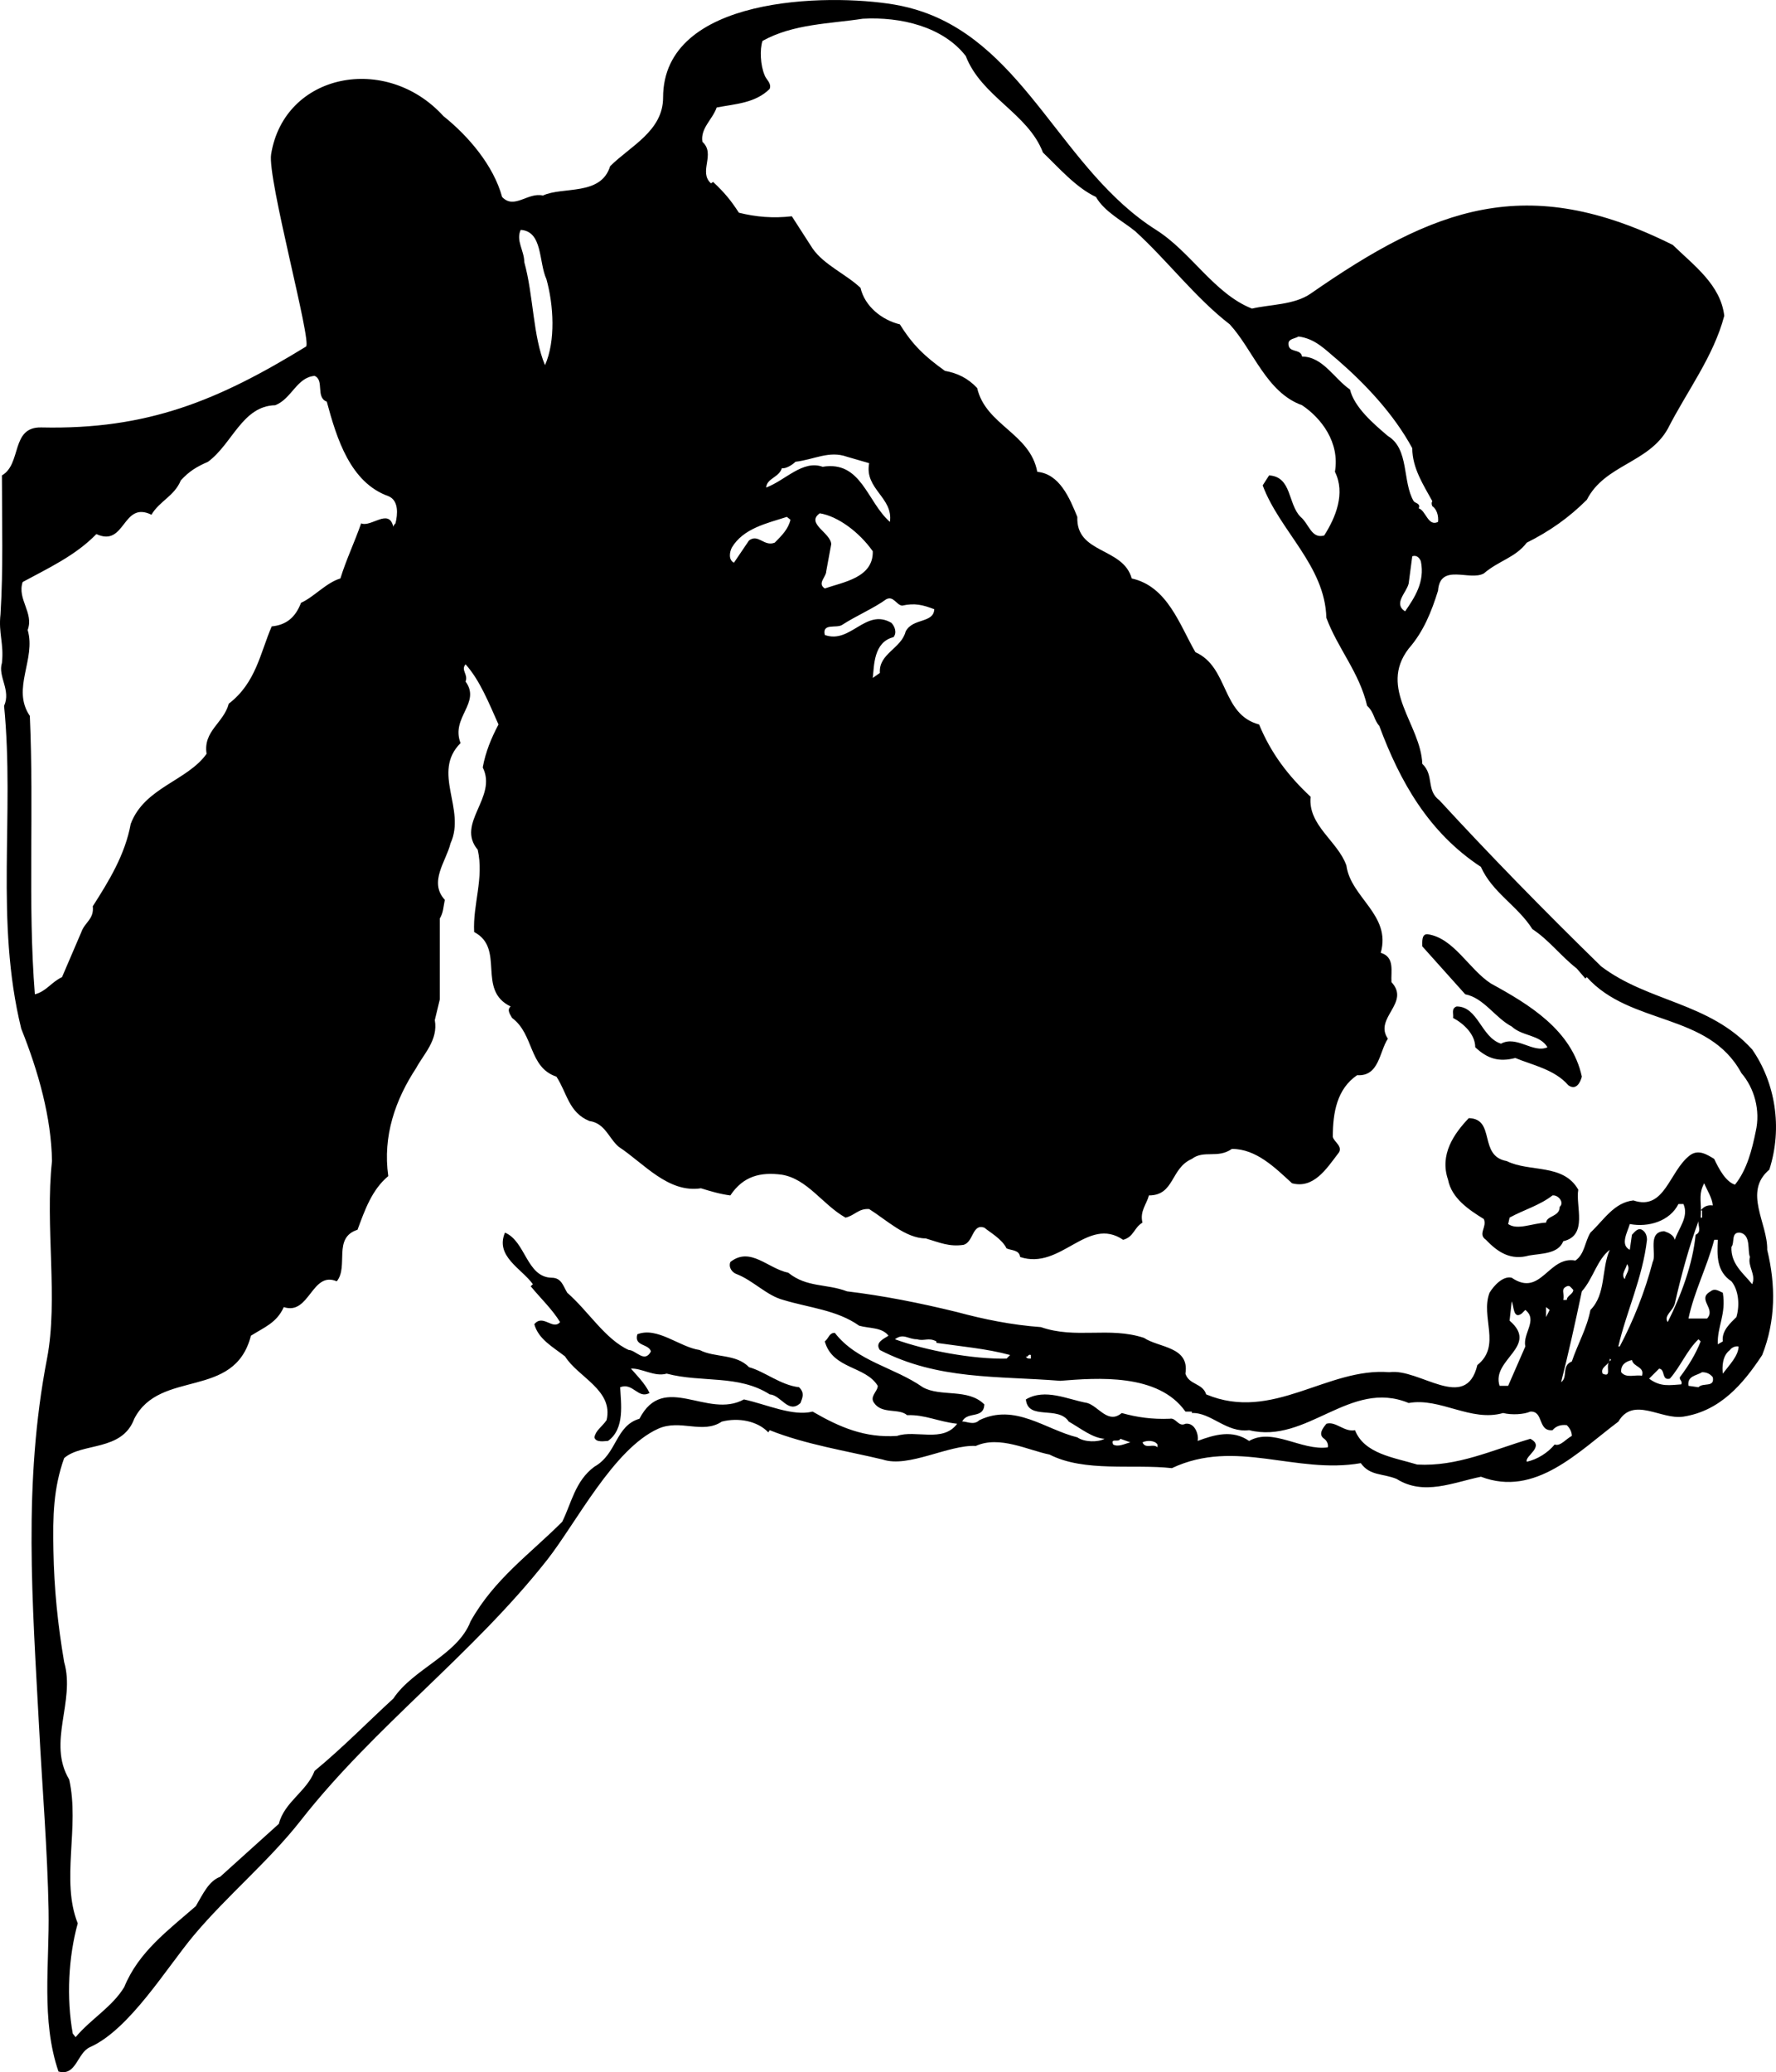 <?xml version="1.0" encoding="utf-8"?>
<!-- Generator: Adobe Illustrator 17.0.0, SVG Export Plug-In . SVG Version: 6.00 Build 0)  -->
<!DOCTYPE svg PUBLIC "-//W3C//DTD SVG 1.1//EN" "http://www.w3.org/Graphics/SVG/1.1/DTD/svg11.dtd">
<svg version="1.1" id="Layer_1" xmlns="http://www.w3.org/2000/svg" xmlns:xlink="http://www.w3.org/1999/xlink" x="0px" y="0px"
	 width="185.169px" height="216px" viewBox="0 0 185.169 216" enable-background="new 0 0 185.169 216" xml:space="preserve">
<path d="M184.473,121.923c1.417-4.403,0.597-9.102-1.79-12.534c-4.478-4.924-10.818-4.924-15.741-8.655
	c-5.969-5.818-11.786-11.786-16.861-17.309c-1.417-1.043-0.522-2.61-1.79-3.804c-0.149-4.104-4.626-7.834-1.419-12.012
	c1.568-1.791,2.388-3.881,3.061-6.043c0.223-2.91,3.281-0.971,4.773-1.79c1.568-1.345,3.284-1.642,4.478-3.209
	c2.388-1.194,4.401-2.611,6.266-4.476c1.865-3.655,6.417-3.806,8.433-7.388c2.013-3.953,4.775-7.534,5.892-11.786
	c-0.374-3.21-3.133-5.223-5.37-7.388c-15.259-7.625-24.891-3.867-37.751,5.075c-1.716,1.194-4.253,1.12-6.12,1.565
	c-3.953-1.565-6.34-5.892-9.996-8.205c-9.753-6.171-13.533-19.022-24.369-22.745c-0.918-0.315-1.885-0.564-2.911-0.74
	c-6.997-1.19-24.12-0.887-24.122,9.683c0,3.505-3.433,5.072-5.521,7.162c-0.971,3.133-4.924,2.088-7.011,3.059
	c-1.568-0.374-2.987,1.491-4.253,0.149c-0.896-3.284-3.509-6.343-6.12-8.431c-5.974-6.573-16.595-4.485-17.963,3.979
	c-0.41,2.536,4.294,19.644,3.635,20.048c-9.124,5.594-16.502,8.681-27.596,8.427c-3.21-0.075-2.016,3.806-4.106,5
	c0,5.072,0.149,9.698-0.149,14.473c-0.225,2.014,0.374,3.059,0.149,5.072c-0.446,1.419,0.969,2.836,0.225,4.478
	c1.117,11.415-0.971,22.381,1.788,33.647c1.793,4.478,3.135,9.253,3.208,13.802c-0.743,6.791,0.673,14.399-0.52,20.593
	c-2.507,13.006-1.519,25.356-0.82,38.544c0.336,6.319,0.865,12.642,0.983,18.97c0.102,5.537-0.798,11.447,1.031,16.795
	c1.865,0.522,1.939-1.94,3.281-2.536c4.14-1.841,7.999-8.286,10.854-11.685c3.479-4.141,7.8-7.698,11.127-11.947
	c7.675-9.804,17.909-17.283,25.681-27.154c3.023-3.839,6.923-11.573,11.575-13.675c2.313-1.045,4.626,0.597,6.64-0.745
	c1.716-0.448,3.73-0.074,4.849,1.119l0.151-0.225c3.73,1.493,8.056,2.164,11.786,3.059c2.687,0.896,6.863-1.566,9.699-1.417
	c2.462-1.12,5.446,0.448,7.685,0.896c3.656,1.865,8.728,0.968,12.757,1.417c6.64-3.133,12.906,0.671,19.696-0.522
	c0.968,1.342,2.237,1.045,3.73,1.642c2.833,1.79,5.892,0.371,8.802-0.225c5.671,2.164,10.147-2.61,14.325-5.743
	c1.567-2.687,4.477-0.149,6.788-0.523c3.806-0.597,6.194-3.358,8.207-6.417c1.417-3.581,1.417-7.311,0.523-10.967
	C184.322,127.518,181.715,124.236,184.473,121.923z M146.499,63.727c-1.268-0.82,0.151-1.939,0.372-2.91l0.374-2.833
	c0.448-0.151,0.748,0.149,0.896,0.523C148.587,60.669,147.47,62.311,146.499,63.727z M135.384,35.078
	c1.788,0.225,2.833,1.419,4.104,2.462c2.833,2.464,5.818,5.597,7.757,9.178c0,2.088,1.194,3.879,2.09,5.521
	c-0.149,0.223,0,0.523,0,0.523c0.446,0.297,0.671,0.969,0.597,1.642c-1.045,0.522-1.268-1.194-2.016-1.419
	c0.225-0.522-0.372-0.522-0.523-0.745c-1.194-2.014-0.446-5.446-2.685-6.789c-1.491-1.268-3.505-2.984-3.955-4.849
	c-1.64-1.119-2.833-3.433-4.996-3.433c-0.151-0.896-1.493-0.3-1.419-1.419C134.414,35.303,135.01,35.303,135.384,35.078z
	 M54.288,23.963c2.315,0.149,1.865,3.356,2.687,5.147c0.745,2.687,0.971,6.417-0.151,8.953c-1.266-2.984-1.191-7.237-2.162-10.744
	C54.661,26.125,53.765,25.082,54.288,23.963z M3.633,103.643C2.885,94.167,3.556,84.618,3.11,74.622
	c-1.941-2.836,0.671-5.894-0.225-8.955c0.671-1.788-1.117-3.207-0.523-4.998c2.613-1.417,5.523-2.759,7.685-4.998
	c3.059,1.417,2.687-3.507,5.746-2.016c0.82-1.417,2.388-1.939,3.059-3.581c0.894-0.968,1.642-1.417,2.836-1.939
	c2.536-1.865,3.581-5.82,7.011-5.894c1.716-0.671,2.239-2.91,4.104-3.059c1.043,0.448,0.075,2.239,1.268,2.687
	c1.045,3.878,2.462,8.431,6.415,9.847c1.122,0.448,0.973,1.939,0.748,2.836c-0.074,0.075-0.225,0.223-0.225,0.374
	c-0.446-2.016-2.311,0.074-3.356-0.374c-0.671,1.939-1.568,3.804-2.162,5.746c-1.493,0.446-2.762,1.939-4.104,2.536
	c-0.599,1.565-1.568,2.313-3.059,2.462c-1.194,2.761-1.642,5.894-4.478,8.057c-0.523,2.016-2.685,2.836-2.311,5.223
	c-2.016,2.836-6.491,3.507-7.91,7.311c-0.595,3.21-2.239,5.894-3.955,8.581c0.151,1.342-0.82,1.642-1.191,2.685l-2.016,4.701
	C5.349,102.375,4.827,103.346,3.633,103.643z M116.059,150.572c-0.297-0.745,0.599-0.148,0.748-0.597l1.045,0.372
	C117.253,150.498,116.582,150.87,116.059,150.572z M120.686,150.87c-0.446-0.446-1.266,0.225-1.565-0.523
	c0.448-0.223,1.268-0.223,1.565,0.225V150.87z M163.883,141.917c-1.119,0.448-0.374,1.642-1.119,2.164
	c0.745-2.91,1.491-6.268,2.162-9.475c1.194-1.342,1.568-3.284,2.91-4.327c-0.894,2.014-0.372,4.624-2.014,6.266
	C165.448,138.486,164.48,140.126,163.883,141.917z M163.36,134.083c0.299-0.148,0.448,0.149,0.671,0.374
	c0,0.446-0.671,0.597-0.671,1.045h-0.372C163.137,134.754,162.689,134.383,163.36,134.083z M167.773,141.924
	c-0.019,0.025-0.03,0.055-0.045,0.083c-0.274,0.536,0.302,1.617-0.638,1.178c-0.231-0.576,0.381-0.798,0.638-1.178
	C167.743,141.979,167.753,141.949,167.773,141.924c0.045-0.091,0.076-0.188,0.063-0.305l0.148,0.149
	C167.889,141.803,167.824,141.859,167.773,141.924z M168.732,140.351c0.82-3.581,2.536-7.162,2.984-11.117
	c0-0.448-0.151-0.82-0.523-1.045c-0.448-0.223-0.745,0.225-1.045,0.522l-0.223,1.568c-1.045-0.522-0.225-1.865,0-2.687
	c1.939,0.374,4.178-0.297,5.072-2.088h0.522c0.597,1.342-0.522,2.536-0.896,3.73c-0.148-0.523-0.671-0.746-1.117-0.894
	c-1.791,0.074-0.748,2.388-1.194,3.207c-0.82,3.133-2.014,6.117-3.433,8.804H168.732z M169.628,131.77
	c0.446,0.523-0.151,1.045-0.225,1.568C168.955,132.815,169.552,132.292,169.628,131.77z M176.788,128.711
	c-0.3,3.059-1.491,6.268-2.908,9.102c-0.45-0.671,0.522-1.117,0.743-1.939c0.673-2.984,1.493-5.969,2.464-8.579
	C177.012,127.743,177.462,128.414,176.788,128.711z M171.194,143.41c-0.671-0.151-1.642,0.297-2.164-0.374
	c-0.074-0.746,0.448-1.12,1.119-1.268C170.3,142.513,171.493,142.439,171.194,143.41z M175.297,144.304
	c-1.194,0.074-2.164,0.3-3.358-0.597l1.045-1.043c0.671,0.074,0.225,1.268,1.12,1.043c1.119-1.268,1.79-2.984,2.984-4.104
	l0.223,0.225c-0.523,1.343-1.268,2.536-2.165,3.73C175.075,143.858,175.446,143.932,175.297,144.304z M177.088,144.604l-1.045-0.149
	c-0.149-1.045,0.82-1.045,1.419-1.419c0.446,0,0.82,0.148,1.117,0.522C178.804,144.678,177.534,144.081,177.088,144.604z
	 M179.624,134.754c-0.374-0.148-0.82-0.522-1.268-0.148c-1.493,0.82,0.597,1.791-0.374,2.836h-1.939
	c0.597-2.836,1.939-5.372,2.685-8.208h0.374c-0.074,1.642-0.148,3.284,1.419,4.327c0.743,0.896,0.894,2.462,0.52,3.73
	c-0.597,0.599-1.565,1.419-1.417,2.538l-0.523,0.297C179.027,138.261,179.998,136.993,179.624,134.754z M177.341,126.175h0.121
	v0.746h-0.151C177.337,126.645,177.342,126.404,177.341,126.175h-0.03c0.009-0.012,0.02-0.02,0.03-0.031
	c-0.006-1.112-0.212-1.759,0.342-2.805c0.3,0.746,0.822,1.493,0.896,2.313c-0.578-0.072-0.943,0.138-1.238,0.491
	C177.341,126.154,177.341,126.164,177.341,126.175z M179.624,143.185c-0.074-0.671-0.074-1.865,0.746-2.462
	c0.074-0.148,0.448-0.446,0.894-0.372C181.264,141.32,180.295,142.29,179.624,143.185z M182.683,133.86
	c-0.896-1.12-2.239-2.09-2.162-3.881c0.372-0.446-0.077-1.565,0.894-1.491c1.194,0.223,0.745,1.939,1.043,2.536
	C182.16,131.921,183.129,132.889,182.683,133.86z M180.892,123.488c-0.971-0.297-1.716-1.714-2.165-2.685
	c-0.745-0.448-1.64-1.045-2.536-0.374c-2.162,1.642-2.61,5.82-5.892,4.701c-2.016,0.223-3.059,2.016-4.478,3.358
	c-0.597,0.969-0.597,2.239-1.568,2.91c-2.833-0.523-3.581,3.878-6.64,1.791c-0.894-0.225-1.865,0.82-2.311,1.565
	c-0.971,2.536,1.268,5.523-1.27,7.536c-1.194,4.998-6.041,0.297-9.176,0.746c-6.491-0.523-12.158,5.223-19.097,2.313
	c-0.374-1.194-1.79-0.971-2.164-2.164c0.448-2.833-2.761-2.685-4.327-3.73c-3.656-1.193-7.088,0.149-10.741-1.119
	c-3.061-0.223-5.969-0.82-8.73-1.565c-3.955-0.971-7.759-1.716-11.489-2.164c-2.164-0.82-4.178-0.374-6.119-1.939
	c-2.162-0.448-3.953-2.761-6.041-1.12c-0.225,0.597,0.223,1.12,0.671,1.268c1.716,0.671,3.133,2.239,4.849,2.687
	c2.687,0.82,5.595,1.043,7.908,2.685c1.045,0.3,2.388,0.149,3.059,1.045c-0.597,0.372-1.419,0.745-0.896,1.491
	c6.045,3.135,12.237,2.687,18.802,3.209c3.804-0.299,10.221-0.822,13.054,3.208h0.671v0.148c2.013-0.074,3.581,2.09,5.969,1.791
	c6.043,1.493,10.518-5.372,16.636-2.833c3.284-0.597,6.491,2.013,9.849,1.043c0.894,0.225,2.165,0.151,2.836-0.148
	c1.417-0.074,0.746,2.088,2.311,1.939c0.374-0.446,0.896-0.597,1.493-0.523c0.299,0.3,0.522,0.671,0.522,1.12
	c-0.597,0.3-1.194,1.119-1.791,0.896c-0.671,0.82-1.79,1.566-2.91,1.791c-0.225-0.597,1.942-1.568,0.374-2.387
	c-4.029,1.194-7.611,2.91-11.789,2.685c-2.462-0.745-5.52-1.119-6.491-3.581c-1.117,0.225-2.014-0.969-2.982-0.671
	c-0.374,0.448-0.896,1.119-0.225,1.568c0.297,0.223,0.448,0.597,0.374,0.894c-2.761,0.374-5.743-2.088-8.207-0.671
	c-1.716-1.194-3.581-0.671-5.37,0c0.149-0.522-0.225-1.939-1.27-1.791c-0.746,0.374-0.969-0.671-1.64-0.523
	c-1.793,0.074-3.433-0.149-5-0.597c-1.417,1.194-2.387-0.671-3.581-1.043c-2.088-0.374-4.401-1.568-6.414-0.374
	c0.223,2.239,3.356,0.597,4.475,2.313c1.194,0.671,2.462,1.716,3.732,1.791c-0.673,0.372-2.09,0.372-2.838-0.149
	c-3.356-0.822-6.489-3.581-10.221-1.791c-0.595,0.597-1.414,0.074-1.788,0.149c0.523-1.119,2.239-0.225,2.311-1.791
	c-1.716-1.716-4.55-0.745-6.415-1.79c-2.984-2.09-6.865-2.687-9.176-5.671c-0.599,0-0.599,0.522-1.045,0.896
	c0.82,2.91,4.253,2.536,5.52,4.626c0,0.597-0.894,1.117-0.372,1.791c0.82,1.193,2.611,0.52,3.43,1.268
	c1.867-0.075,3.209,0.671,5.223,0.894c-1.491,2.016-4.329,0.597-6.266,1.268c-3.358,0.225-5.969-0.894-8.804-2.536
	c-2.088,0.522-4.775-0.746-7.162-1.268c-3.804,2.088-8.356-2.91-10.892,2.013c-2.536,0.748-2.313,3.656-4.701,5
	c-2.014,1.491-2.387,3.804-3.356,5.743c-3.358,3.358-7.088,5.969-9.55,10.372c-1.342,3.507-5.969,4.923-8.059,8.056
	c-2.61,2.388-5.221,5.075-8.205,7.536c-0.822,2.162-3.133,3.207-3.73,5.521l-6.12,5.52c-1.194,0.448-1.788,1.791-2.536,3.059
	c-2.91,2.538-5.969,4.775-7.46,8.433c-1.268,2.088-3.432,3.281-5.072,5.221l-0.297-0.372c-0.673-3.732-0.45-7.984,0.52-11.491
	c-1.791-4.476,0.223-10.07-0.894-14.996c-2.313-3.878,0.671-8.131-0.523-12.235c-0.671-3.955-1.045-7.611-1.119-11.64
	c-0.074-3.581,0-6.491,1.119-9.624c1.865-1.642,6.043-0.671,7.311-4.104c2.685-5.221,10.444-1.939,12.16-8.653
	c1.417-0.896,2.687-1.342,3.43-2.984c2.687,0.894,2.91-3.806,5.523-2.687c1.268-1.565-0.448-4.55,2.162-5.372
	c0.748-2.014,1.493-4.178,3.207-5.595c-0.595-4.178,0.748-7.982,2.91-11.266c0.748-1.417,2.315-2.91,1.942-4.998l0.523-2.164v-8.43
	c0.372-0.597,0.372-1.268,0.522-1.939c-1.716-1.865,0.149-4.029,0.595-5.894c1.642-3.581-2.013-7.387,1.045-10.446
	c-1.045-2.685,2.164-4.178,0.522-6.415c0.297-0.748-0.522-1.193,0-1.793c1.491,1.642,2.462,4.104,3.433,6.268
	c-0.748,1.417-1.342,2.836-1.642,4.478c1.565,3.133-2.836,5.818-0.523,8.579c0.671,2.984-0.52,5.669-0.372,8.579
	c3.281,1.716,0.223,6.043,3.804,7.759c-0.448,0.374,0,0.896,0.149,1.194c2.313,1.716,1.716,5.149,4.624,6.12
	c1.122,1.714,1.27,3.73,3.433,4.624c1.642,0.225,2.014,1.79,3.059,2.687c2.613,1.716,5.149,4.849,8.581,4.327
	c0.969,0.3,1.939,0.597,3.059,0.745c1.342-2.013,3.133-2.462,5.37-2.162c2.687,0.446,4.253,3.133,6.64,4.476
	c0.971-0.223,1.345-0.969,2.464-0.894c1.788,1.119,3.804,3.058,5.892,3.058c1.493,0.448,2.464,0.894,3.955,0.672
	c1.045-0.3,0.896-2.239,2.162-1.791c0.523,0.448,1.865,1.194,2.315,2.164c0.52,0.223,1.342,0.149,1.414,0.894
	c4.252,1.417,7.014-4.327,10.743-1.791c1.122-0.3,1.122-1.268,2.016-1.791c-0.3-1.194,0.448-1.939,0.671-2.836
	c2.687,0,2.237-2.833,4.475-3.804c1.27-0.971,2.687,0,4.178-1.045c2.538,0,4.475,1.939,6.268,3.581
	c2.239,0.597,3.581-1.491,4.775-3.058c0.671-0.746-0.448-1.268-0.523-1.791c0-2.536,0.446-4.998,2.536-6.417
	c2.311,0.151,2.311-2.462,3.207-3.804c-1.491-2.164,2.388-3.73,0.374-5.894c-0.077-1.119,0.374-2.61-1.119-3.059
	c1.119-3.955-3.133-5.746-3.581-9.102c-0.894-2.538-4.029-4.178-3.73-7.162c-2.313-2.164-4.104-4.478-5.372-7.536
	c-3.955-1.045-3.135-5.969-6.64-7.536c-1.642-2.833-2.91-6.863-6.64-7.683c-0.897-3.284-5.82-2.538-5.671-6.417
	c-0.82-2.016-1.865-4.478-4.176-4.701c-0.748-4.029-5.372-4.849-6.266-8.73c-0.973-1.045-2.09-1.565-3.36-1.791
	c-2.086-1.491-3.356-2.685-4.698-4.849c-1.865-0.448-3.656-1.865-4.104-3.804c-1.491-1.419-3.804-2.387-4.998-4.104l-2.164-3.358
	c-1.939,0.225-3.73,0.074-5.52-0.372c-0.82-1.268-1.493-2.09-2.687-3.21l-0.221,0.151c-1.345-1.196,0.52-3.061-0.896-4.329
	c-0.225-1.417,1.045-2.313,1.491-3.581c1.942-0.372,4.029-0.446,5.523-1.939c0.223-0.597-0.374-0.971-0.523-1.417
	c-0.448-1.045-0.523-2.687-0.225-3.581c3.207-1.791,7.088-1.791,10.446-2.313c3.953-0.225,8.356,0.82,10.743,3.878
	c1.64,4.253,6.489,5.969,8.054,10.072c1.568,1.493,3.433,3.656,5.523,4.626c0.896,1.567,2.833,2.536,4.104,3.581
	c3.356,3.059,6.266,6.939,9.847,9.699c2.462,2.687,3.804,7.088,7.536,8.43c2.013,1.345,3.953,3.881,3.43,6.939
	c1.119,2.239,0.074,4.775-1.12,6.64c-1.342,0.374-1.568-1.193-2.462-1.939c-1.342-1.342-0.894-4.178-3.281-4.327l-0.671,1.043
	c1.788,4.775,6.491,8.356,6.64,13.802c1.194,3.21,3.43,5.671,4.252,9.178c0.746,0.671,0.672,1.417,1.266,2.088
	c2.164,5.82,5.149,11.117,10.595,14.699c1.194,2.685,3.806,4.029,5.372,6.491c1.716,1.12,2.91,2.759,4.624,4.104l0.896,1.043
	l0.148-0.149c4.552,5.074,12.685,3.656,16.115,9.998c1.345,1.565,2.016,3.878,1.493,6.117
	C182.683,119.758,182.16,121.923,180.892,123.488z M161.57,136.545l-0.374,0.746v-1.043L161.57,136.545z M159.034,140.351
	l-1.791,4.104h-0.894c-0.896-2.761,4.176-4.104,1.043-6.791l0.223-2.014c0.225,0.448,0.149,1.939,1.045,1.268l0.374-0.374
	C160.376,137.59,158.736,139.007,159.034,140.351z M107.483,141.245v0.374c-0.225,0-0.448,0-0.522-0.225
	C107.183,141.545,107.183,141.097,107.483,141.245z M105.318,141.245l-0.371,0.374c-3.509,0.074-8.356-0.822-11.64-2.016
	c0.896-0.671,1.343,0,2.313,0c0.745,0.225,1.194-0.223,2.013,0.225v0.149C100.172,140.351,102.856,140.574,105.318,141.245z
	 M92.784,54.403c-2.388-2.09-2.982-6.417-7.014-5.746c-2.088-0.746-3.879,1.417-5.892,2.164c0.074-0.971,1.342-1.045,1.64-2.016
	c0.374,0.074,1.045-0.297,1.419-0.671c1.939-0.223,3.505-1.194,5.372-0.523l2.313,0.671C90.099,50.97,93.158,51.865,92.784,54.403z
	 M92.933,64.921c-2.685-1.565-4.252,2.239-6.937,1.268c-0.297-1.268,1.194-0.671,1.791-1.043c1.493-0.971,3.282-1.716,4.624-2.687
	c0.748-0.372,1.045,0.597,1.644,0.671c1.343-0.297,2.162-0.075,3.356,0.374c-0.074,1.491-2.239,0.894-2.984,2.313
	c-0.448,1.791-2.836,2.313-2.687,4.327l-0.743,0.522c0.148-1.268,0.072-3.73,2.162-4.252C93.532,65.966,93.306,65.295,92.933,64.921
	z M85.473,53.506c1.865,0.3,4.104,1.939,5.523,3.955c0.072,2.759-3.061,3.207-5,3.878c-0.82-0.523,0.149-1.194,0.149-1.791
	l0.522-2.833C86.592,55.522,83.982,54.551,85.473,53.506z M82.041,53.88l0.374,0.297c-0.225,0.971-0.896,1.642-1.64,2.388
	c-1.122,0.448-1.716-0.969-2.687-0.223l-1.565,2.313c-0.599-0.3-0.45-1.119-0.225-1.568C77.491,55.074,79.953,54.551,82.041,53.88z
	 M155.452,102.524c-2.313-1.491-3.878-4.775-6.64-5.147c-0.597,0-0.522,0.746-0.522,1.268l4.478,4.998
	c1.937,0.374,3.131,2.462,4.847,3.358c1.122,1.045,2.91,0.82,3.73,2.162c-1.491,0.674-3.207-1.268-4.847-0.371
	c-2.09-0.671-2.388-3.881-4.626-3.881c-0.597,0.225-0.297,0.748-0.374,1.194c1.119,0.597,2.313,1.716,2.313,3.058
	c1.268,1.194,2.462,1.568,4.178,1.12c1.791,0.745,4.104,1.194,5.52,2.836c0.822,0.597,1.268-0.297,1.417-0.894
	C163.883,107.373,159.408,104.688,155.452,102.524z M164.554,124.011c-1.565-2.759-5.074-1.79-7.462-2.984
	c-2.982-0.523-1.117-4.401-3.953-4.475c-1.565,1.642-3.059,3.804-2.164,6.414c0.374,1.942,2.164,3.135,3.73,4.104
	c0.374,0.822-0.671,1.568,0.225,2.164c1.268,1.342,2.613,2.164,4.478,1.642c1.266-0.225,3.059-0.148,3.581-1.493
	C165.597,128.786,164.254,125.727,164.554,124.011z M162.615,125.801c0,1.045-1.342,0.896-1.419,1.642
	c-1.491,0.075-2.982,0.82-3.953,0.149l0.149-0.671c1.493-0.82,3.133-1.268,4.475-2.313
	C162.466,124.533,163.137,125.353,162.615,125.801z M66.45,139.083c-0.374,1.268,1.194,0.969,1.417,1.788
	c-0.671,1.27-1.565-0.149-2.313-0.149c-2.462-1.119-4.252-4.104-6.414-5.969c-0.448-0.745-0.599-1.565-1.642-1.565
	c-2.611-0.074-2.687-3.806-4.849-4.701c-1.045,2.462,1.716,3.73,2.91,5.372l-0.225,0.223c1.045,1.268,2.239,2.388,3.059,3.73
	c-0.746,0.896-1.788-0.894-2.685,0.225c0.446,1.565,1.865,2.313,3.207,3.356c1.343,2.164,5.072,3.507,4.329,6.642
	c-0.523,0.746-1.122,1.043-1.27,1.791c0.149,0.597,1.119,0.372,1.419,0.372c1.788-1.268,1.342-3.953,1.266-5.595
	c1.345-0.523,1.867,1.268,3.061,0.597c-0.448-0.971-1.417-1.942-1.939-2.536c1.117-0.077,2.46,0.894,3.73,0.52
	c3.655,0.971,7.46,0.074,10.744,2.164c1.194,0.074,1.937,2.09,3.207,0.897c0.223-0.597,0.446-1.045-0.149-1.642
	c-1.941-0.225-3.581-1.642-5.223-2.09c-1.345-1.417-3.581-0.968-5.146-1.791C70.851,140.425,68.538,138.261,66.45,139.083z"/>
</svg>
